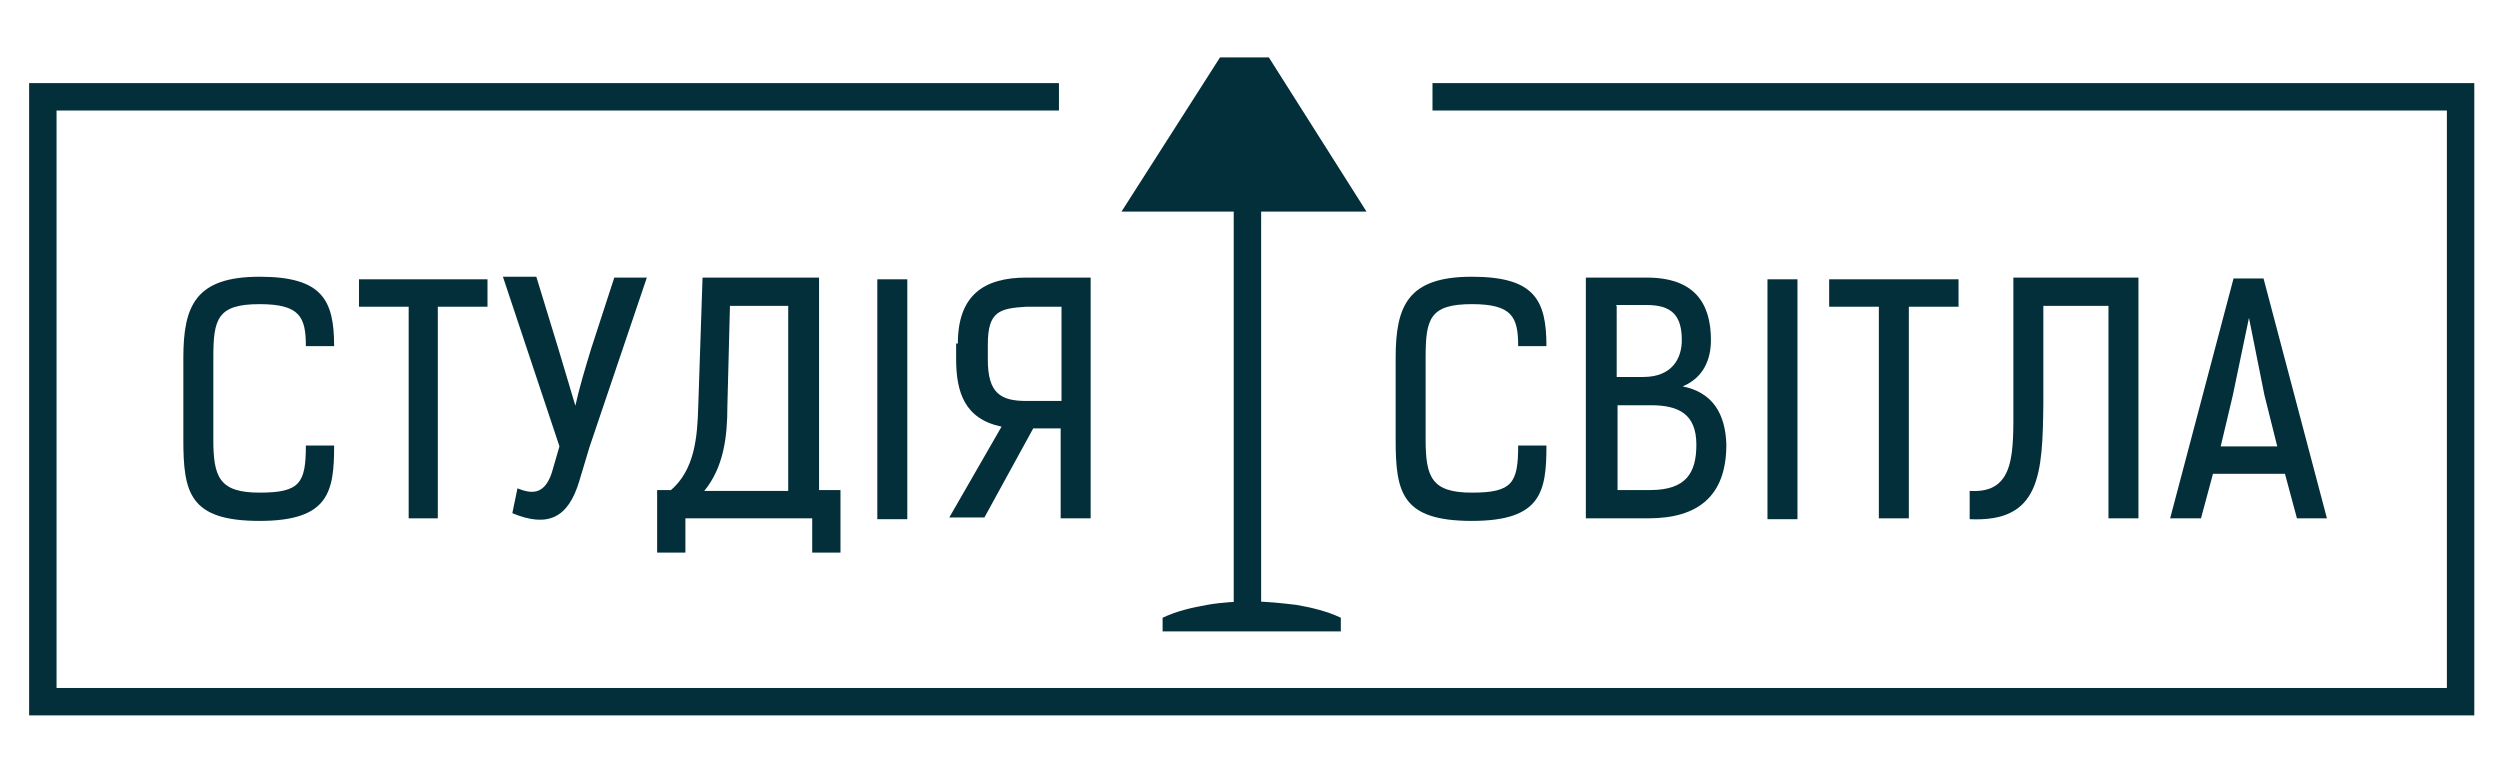 <?xml version="1.0" encoding="UTF-8"?>
<svg id="stud-stiv-svg" xmlns="http://www.w3.org/2000/svg" version="1.1" viewBox="0 0 291.8 89.4">
  <!-- Generator: Adobe Illustrator 29.3.1, SVG Export Plug-In . SVG Version: 2.1.0 Build 151)  -->
  <defs>
    <style>
      .st0 {
        fill: #022f3a;
      }
    </style>
  </defs>
  <path class="st0" d="M35.7,40.4c0-3.4-.7-4.9-5.4-4.9-4.9,0-5.4,1.7-5.4,6.2v9.6c0,4.4.7,6.2,5.4,6.2,4.7,0,5.4-1.1,5.4-5.5h3.3c0,5.4-.6,8.8-8.7,8.8-8.2,0-8.9-3.3-8.9-9.5v-9.5c0-6.1,1.4-9.5,8.9-9.5,7.3,0,8.7,2.7,8.7,8.1h-3.4Z"/>
  <polygon class="st0" points="51.1 35.8 51.1 60.5 47.7 60.5 47.7 35.8 41.9 35.8 41.9 32.6 56.9 32.6 56.9 35.8 51.1 35.8"/>
  <path class="st0" d="M67.1,47.6c.5-2.3,1.2-4.6,1.9-6.9l2.7-8.3h3.8s-6.7,19.8-6.7,19.8l-1.2,4c-1.3,4.3-3.7,5.4-7.8,3.7l.6-2.9c1.5.6,3.1.9,4-1.8l.9-3.1-6.6-19.8h3.9s2.6,8.5,2.6,8.5l2,6.7Z"/>
  <path class="st0" d="M78.2,57.3c2.9-2.4,3.2-6.3,3.3-9.9l.5-15h13.6s0,24.8,0,24.8h2.5s0,7.3,0,7.3h-3.3s0-4,0-4h-14.8v4s-3.3,0-3.3,0v-7.3s1.6,0,1.6,0ZM92,57.3v-21.6s-6.8,0-6.8,0l-.3,11.7c0,3.5-.4,7.1-2.7,9.9h9.8Z"/>
  <rect class="st0" x="102.4" y="32.6" width="3.5" height="28"/>
  <path class="st0" d="M111.8,40.1c0-5.7,3.1-7.7,8-7.7h7.5s0,28.1,0,28.1h-3.5s0-10.5,0-10.5h-3.2s-5.7,10.4-5.7,10.4h-4.1s6.1-10.6,6.1-10.6c-4.3-.9-5.3-4-5.3-7.9v-1.8ZM119.8,35.8c-3.1.2-4.5.5-4.5,4.4v1.8c0,3.9,1.5,4.8,4.5,4.8h4.1v-11h-4.1Z"/>
  <path class="st0" d="M177.2,40.4c0-3.4-.7-4.9-5.4-4.9-4.9,0-5.4,1.7-5.4,6.2v9.6c0,4.4.7,6.2,5.4,6.2,4.7,0,5.4-1.1,5.4-5.5h3.3c0,5.4-.6,8.8-8.7,8.8-8.2,0-8.9-3.3-8.9-9.5v-9.5c0-6.1,1.4-9.5,8.9-9.5,7.3,0,8.7,2.7,8.7,8.1h-3.4Z"/>
  <path class="st0" d="M185.2,32.4h7c5.5,0,7.5,2.9,7.5,7.3,0,2.3-.9,4.4-3.3,5.4,3.5.7,5,3.2,5.1,6.8,0,6-3.3,8.6-9.1,8.6h-7.3s0-28.1,0-28.1ZM188.7,35.7v8.3h3.1c3.4,0,4.5-2.2,4.5-4.3,0-2.9-1.2-4.1-4.1-4.1h-3.6ZM192.6,57.2c4.2,0,5.4-2,5.4-5.3,0-3.6-2.1-4.6-5.3-4.6h-3.9v9.9h3.8Z"/>
  <rect class="st0" x="206.3" y="32.6" width="3.5" height="28"/>
  <polygon class="st0" points="222.8 35.8 222.8 60.5 219.3 60.5 219.3 35.8 213.5 35.8 213.5 32.6 228.6 32.6 228.6 35.8 222.8 35.8"/>
  <path class="st0" d="M230,57.3c5.3.3,5-4.6,5-10.3v-14.6c.1,0,14.6,0,14.6,0v28.1s-3.5,0-3.5,0v-24.8s-7.6,0-7.6,0v11.4c-.1,8.2-.3,13.9-8.6,13.5v-3.3Z"/>
  <path class="st0" d="M268.1,60.5l-1.4-5.2h-8.4s-1.4,5.2-1.4,5.2h-3.6s7.4-28,7.4-28h3.5s7.4,28,7.4,28h-3.6ZM262.5,37.1l-1.9,9.1-1.4,5.9h6.6s-1.5-6-1.5-6l-1.8-9Z"/>
  <polygon class="st0" points="288.8 83.5 3.4 83.5 3.4 9.7 123.6 9.7 123.6 12.9 6.6 12.9 6.6 80.3 285.6 80.3 285.6 12.9 167.2 12.9 167.2 9.7 288.8 9.7 288.8 83.5"/>
  <polygon class="st0" points="142.4 6.7 130.9 24.7 159.5 24.7 148.1 6.7 142.4 6.7"/>
  <rect class="st0" x="144" y="18.6" width="3.2" height="53.5"/>
  <path class="st0" d="M135.7,72.1c1.7-.8,3.5-1.2,5.2-1.5,1.7-.3,3.5-.4,5.2-.4,1.7,0,3.5.2,5.2.4,1.7.3,3.5.7,5.2,1.5v1.6s-20.8,0-20.8,0v-1.6Z"/>
</svg>